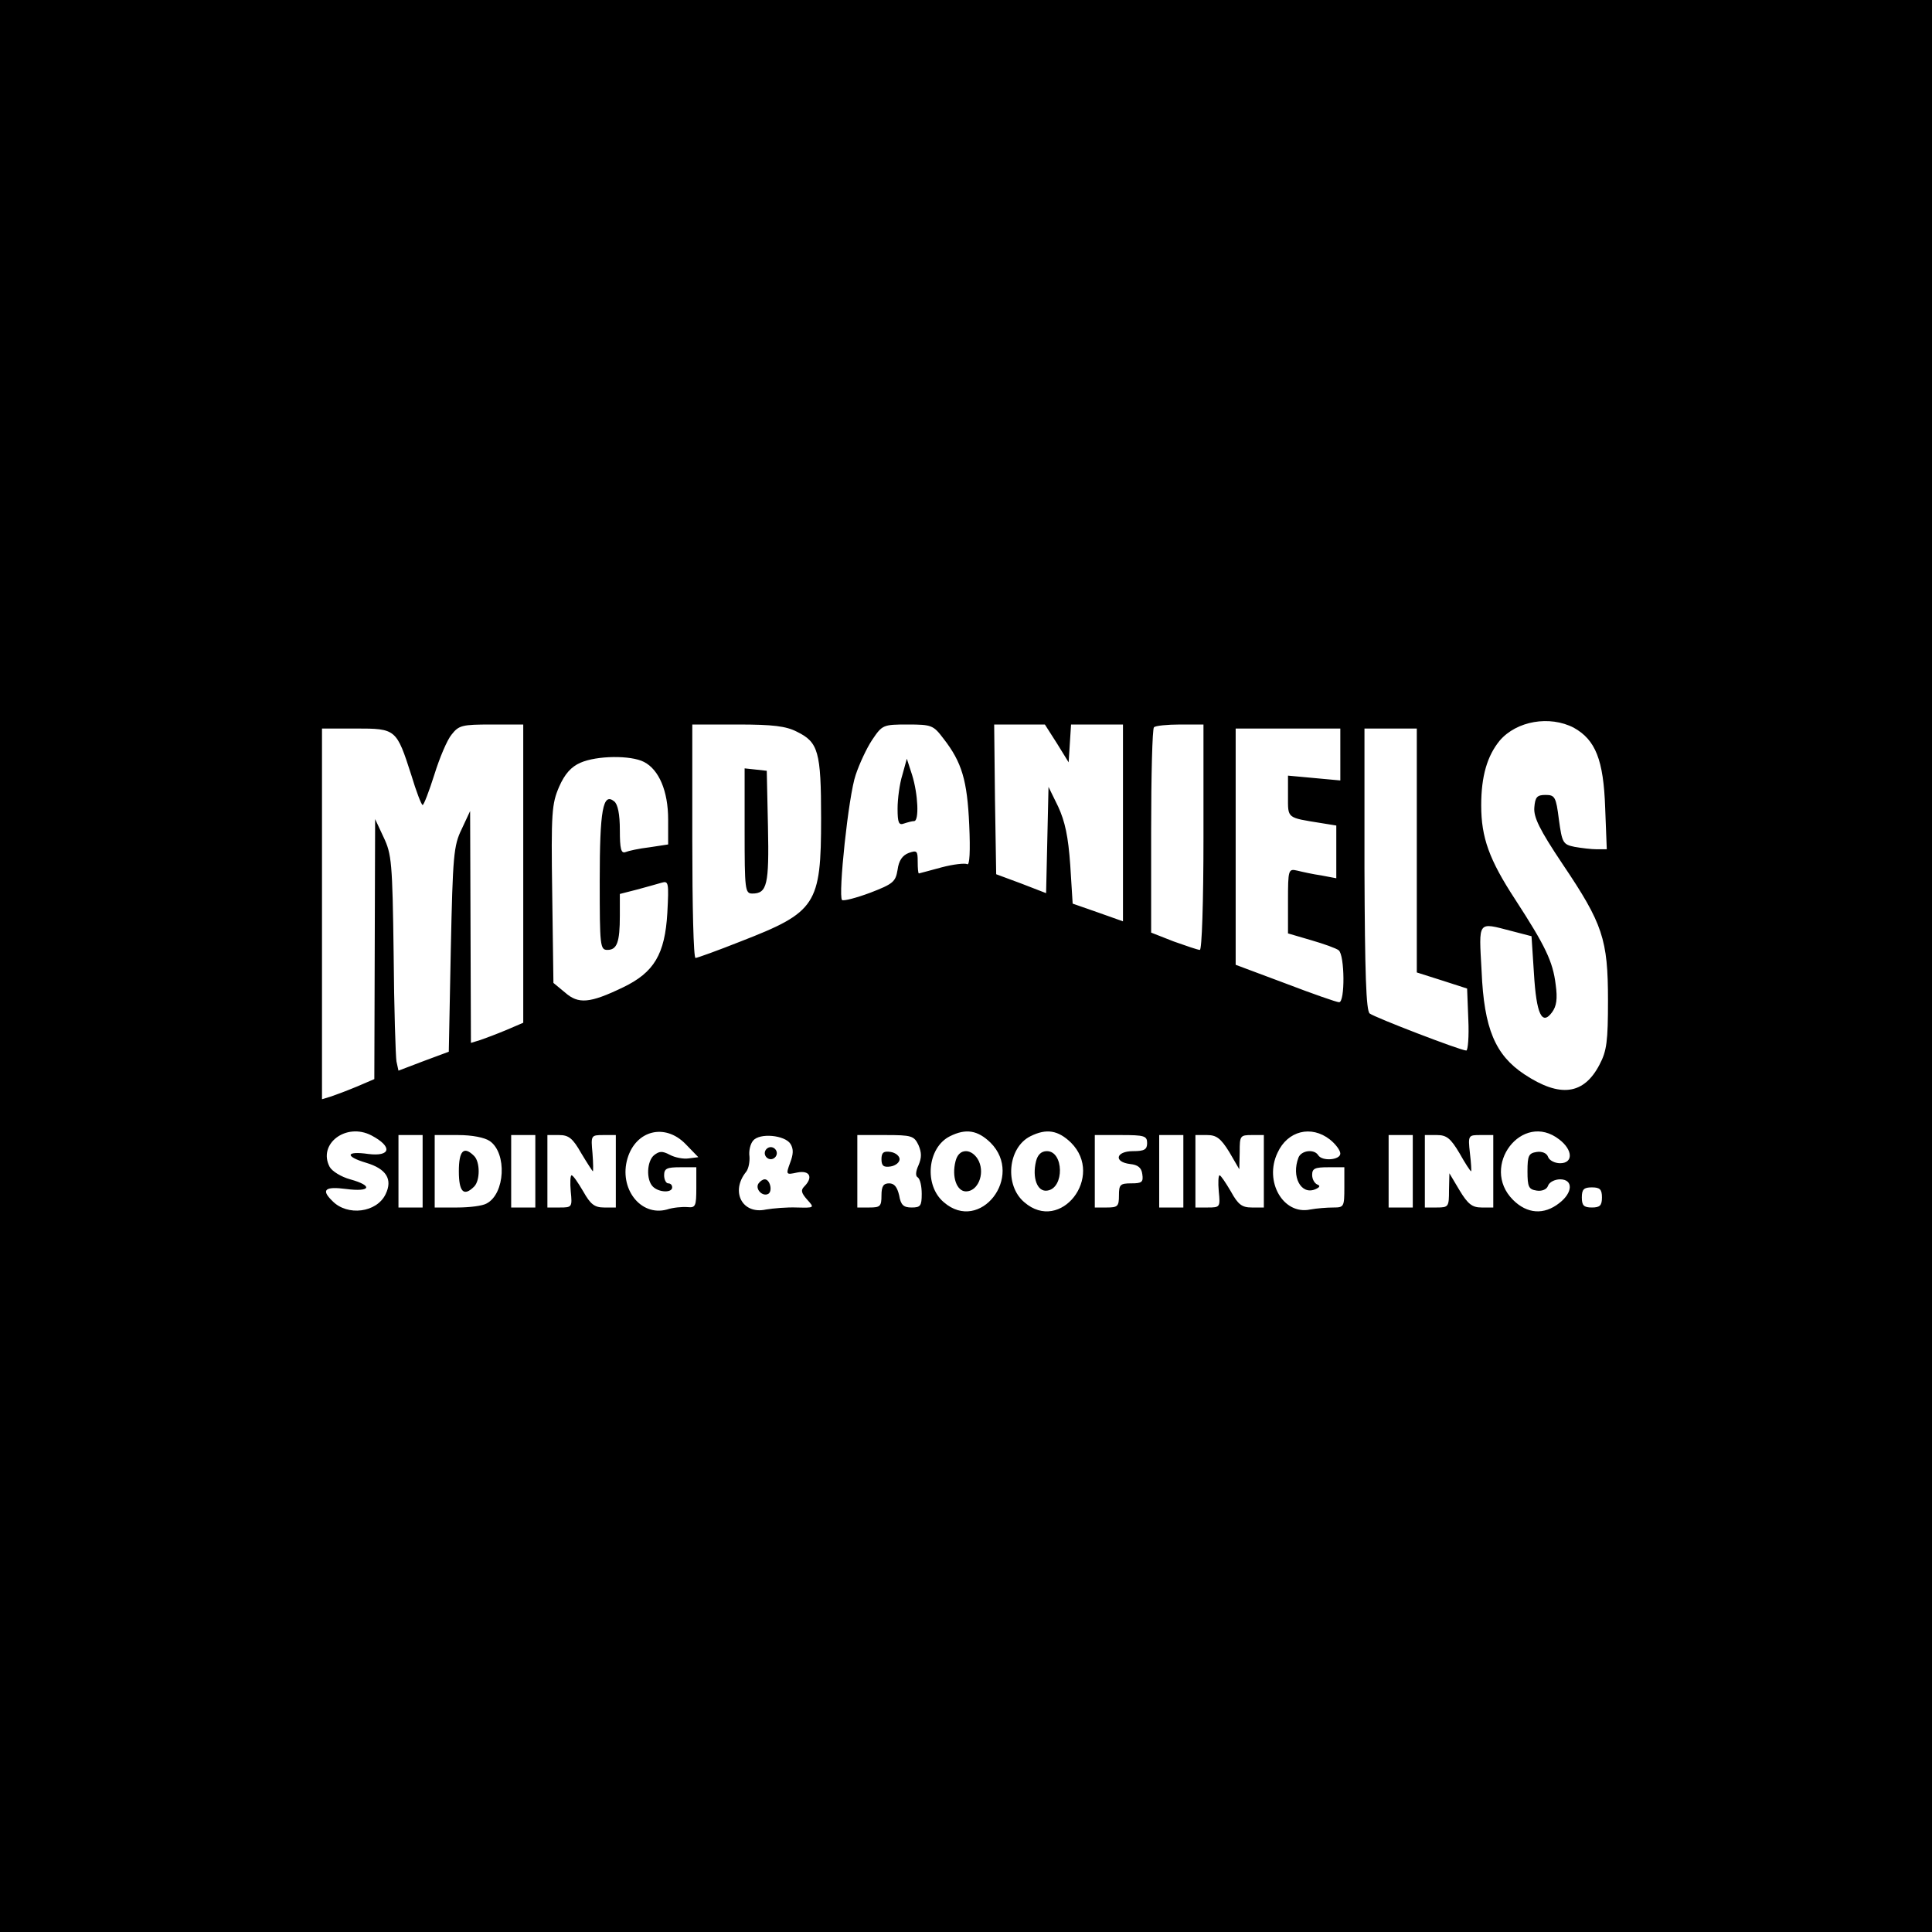 <?xml version="1.0" standalone="no"?>
<!DOCTYPE svg PUBLIC "-//W3C//DTD SVG 20010904//EN"
 "http://www.w3.org/TR/2001/REC-SVG-20010904/DTD/svg10.dtd">
<svg version="1.0" xmlns="http://www.w3.org/2000/svg"
 width="480pt" height="480pt" viewBox="0 0 480 480"
 preserveAspectRatio="xMidYMid meet">
<g transform="translate(0,480) scale(0.1,-0.1)"
fill="#000000" stroke="none">
<path d="M0 2400 l0 -2400 2400 0 2400 0 0 2400 0 2400 -2400 0 -2400 0 0
-2400z m3910 592 c54 -30 74 -80 78 -199 l4 -103 -25 0 c-13 0 -38 3 -55 6
-29 6 -31 10 -39 68 -7 56 -10 61 -33 61 -21 0 -26 -5 -28 -31 -2 -24 12 -54
71 -142 99 -147 112 -186 112 -337 0 -102 -3 -126 -21 -160 -39 -75 -98 -83
-187 -24 -72 48 -100 113 -106 256 -7 127 -11 122 74 100 l50 -13 6 -92 c6
-102 20 -131 45 -97 11 15 14 33 9 69 -7 57 -25 95 -101 212 -64 98 -84 153
-84 233 0 73 15 123 46 161 42 49 124 63 184 32z m-2610 -362 l0 -371 -42 -18
c-24 -10 -53 -21 -65 -25 l-23 -7 -1 288 -1 288 -21 -45 c-20 -41 -22 -65 -27
-299 l-5 -254 -62 -23 -63 -24 -5 23 c-2 12 -6 132 -7 267 -3 228 -5 248 -25
290 l-21 45 -1 -323 -1 -323 -42 -18 c-24 -10 -53 -21 -65 -25 l-23 -7 0 460
0 461 84 0 c100 0 101 -1 138 -116 12 -40 25 -74 28 -74 3 0 16 34 29 75 13
42 32 87 43 100 18 23 26 25 99 25 l79 0 0 -370z m680 352 c53 -26 60 -49 60
-215 0 -215 -12 -233 -200 -306 -58 -23 -108 -41 -112 -41 -5 0 -8 131 -8 290
l0 290 113 0 c87 0 120 -4 147 -18z m364 -17 c46 -59 59 -104 64 -214 3 -66 1
-102 -5 -98 -5 3 -34 0 -64 -8 -30 -8 -55 -15 -56 -15 -2 0 -3 13 -3 30 0 26
-2 28 -22 21 -16 -6 -25 -19 -28 -42 -5 -30 -11 -35 -68 -57 -35 -13 -66 -21
-70 -18 -10 11 16 260 34 311 9 27 27 66 41 87 25 37 27 38 88 38 60 0 64 -2
89 -35z m282 -12 l29 -47 3 47 3 47 65 0 64 0 0 -245 0 -244 -62 22 -63 22 -6
96 c-5 71 -13 108 -30 145 l-24 49 -3 -132 -3 -132 -62 24 -62 23 -3 186 -2
186 63 0 63 0 30 -47z m364 -233 c0 -162 -4 -280 -9 -280 -5 0 -34 10 -65 21
l-56 22 0 252 c0 138 3 255 7 258 3 4 33 7 65 7 l58 0 0 -280z m340 205 l0
-64 -65 6 -65 6 0 -51 c0 -56 -4 -53 83 -67 l37 -6 0 -66 0 -65 -37 7 c-21 3
-48 9 -60 12 -22 5 -23 3 -23 -76 l0 -80 58 -17 c31 -9 62 -20 68 -25 15 -12
16 -129 1 -129 -6 0 -66 21 -134 47 l-123 46 0 294 0 293 130 0 130 0 0 -65z
m190 -238 l0 -303 63 -20 62 -20 3 -77 c2 -42 -1 -77 -5 -77 -14 0 -227 82
-240 92 -9 7 -12 100 -13 359 l0 349 65 0 65 0 0 -303z m-1920 220 c37 -19 60
-72 60 -143 l0 -62 -46 -7 c-26 -3 -53 -9 -60 -12 -11 -4 -14 8 -14 55 0 39
-5 64 -14 71 -28 23 -36 -21 -36 -198 0 -161 1 -171 19 -171 24 0 31 19 31 85
l0 54 43 11 c23 6 50 14 61 17 17 5 18 0 14 -75 -6 -103 -33 -148 -110 -185
-83 -40 -111 -42 -144 -13 l-29 24 -3 221 c-3 203 -1 224 17 266 14 32 30 50
53 60 41 18 125 19 158 2z m-677 -928 c53 -28 48 -53 -8 -46 -56 8 -59 -6 -5
-22 50 -15 66 -41 48 -78 -22 -46 -95 -55 -132 -17 -29 28 -19 37 34 30 61 -8
68 8 10 24 -22 6 -45 20 -51 31 -30 57 41 111 104 78z m780 -21 l32 -33 -24
-3 c-13 -2 -34 2 -47 9 -19 10 -26 9 -39 -1 -18 -15 -20 -61 -3 -78 15 -15 48
-16 48 -2 0 6 -4 10 -10 10 -5 0 -10 9 -10 20 0 17 7 20 40 20 l40 0 0 -51 c0
-46 -2 -50 -22 -48 -13 1 -36 -1 -51 -6 -66 -18 -120 53 -98 127 21 70 93 88
144 36z m758 3 c84 -84 -26 -226 -116 -148 -50 42 -41 136 15 164 40 20 69 15
101 -16z m200 0 c84 -84 -26 -226 -116 -148 -50 42 -41 136 15 164 40 20 69
15 101 -16z m643 8 c14 -11 26 -27 26 -35 0 -16 -45 -20 -55 -4 -10 16 -42 12
-49 -6 -18 -47 6 -93 41 -79 12 5 14 9 6 12 -7 3 -13 13 -13 24 0 16 7 19 40
19 l40 0 0 -50 c0 -48 -1 -50 -27 -50 -16 0 -42 -2 -58 -5 -67 -14 -115 70
-81 141 25 55 84 69 130 33z m570 0 c34 -26 35 -59 2 -59 -13 0 -27 7 -30 16
-3 9 -15 14 -28 12 -20 -3 -23 -9 -23 -48 0 -39 3 -45 23 -48 13 -2 25 3 28
12 3 9 17 16 30 16 33 0 32 -33 -2 -59 -38 -30 -80 -27 -115 8 -83 83 23 222
115 150z m-2824 -79 l0 -90 -30 0 -30 0 0 90 0 90 30 0 30 0 0 -90z m167 75
c43 -30 38 -131 -8 -155 -10 -6 -43 -10 -73 -10 l-56 0 0 90 0 90 58 0 c35 0
66 -6 79 -15z m113 -75 l0 -90 -30 0 -30 0 0 90 0 90 30 0 30 0 0 -90z m114
45 c15 -25 28 -45 29 -45 1 0 1 20 -1 45 -4 44 -4 45 27 45 l31 0 0 -90 0 -90
-29 0 c-24 0 -34 8 -52 40 -13 22 -25 40 -29 40 -3 0 -4 -18 -2 -40 4 -39 3
-40 -27 -40 l-31 0 0 90 0 90 29 0 c24 0 34 -8 55 -45z m520 23 c8 -13 7 -26
-1 -47 -11 -30 -10 -30 18 -24 31 6 40 -12 17 -35 -9 -9 -7 -16 7 -32 19 -21
19 -21 -25 -20 -25 1 -59 -2 -77 -5 -59 -13 -89 45 -49 94 6 8 9 25 8 38 -2
13 2 31 9 39 16 20 79 14 93 -8z m318 -3 c8 -19 8 -31 0 -50 -7 -15 -8 -27 -2
-30 6 -4 10 -22 10 -41 0 -30 -3 -34 -25 -34 -20 0 -27 6 -31 30 -5 21 -12 30
-25 30 -14 0 -19 -7 -19 -30 0 -27 -3 -30 -30 -30 l-30 0 0 90 0 90 70 0 c65
0 71 -2 82 -25z m568 5 c0 -16 -7 -20 -35 -20 -43 0 -49 -27 -7 -32 19 -2 28
-9 30 -25 3 -20 -1 -23 -27 -23 -28 0 -31 -3 -31 -30 0 -27 -3 -30 -30 -30
l-30 0 0 90 0 90 65 0 c58 0 65 -2 65 -20z m90 -70 l0 -90 -30 0 -30 0 0 90 0
90 30 0 30 0 0 -90z m114 48 l25 -43 1 43 c0 40 1 42 30 42 l30 0 0 -90 0 -90
-30 0 c-24 0 -34 7 -52 40 -13 22 -25 40 -28 40 -3 0 -4 -18 -2 -40 4 -39 3
-40 -27 -40 l-31 0 0 90 0 90 29 0 c23 0 34 -8 55 -42z m456 -48 l0 -90 -30 0
-30 0 0 90 0 90 30 0 30 0 0 -90z m116 45 c14 -25 27 -45 29 -45 1 0 0 20 -3
45 -5 45 -4 45 27 45 l31 0 0 -90 0 -90 -29 0 c-23 0 -34 8 -55 43 l-25 42 -1
-42 c0 -41 -1 -43 -30 -43 l-30 0 0 90 0 90 30 0 c24 0 34 -8 56 -45z m354
-110 c0 -20 -5 -25 -25 -25 -20 0 -25 5 -25 25 0 20 5 25 25 25 20 0 25 -5 25
-25z"/>
<path d="M1850 2736 c0 -146 1 -156 19 -156 37 0 42 22 39 166 l-3 139 -27 3
-28 3 0 -155z"/>
<path d="M2242 2875 c-7 -22 -12 -60 -12 -84 0 -35 3 -42 16 -37 9 3 20 6 25
6 13 0 10 67 -5 115 l-13 40 -11 -40z"/>
<path d="M2374 1915 c-10 -39 3 -75 26 -75 29 0 47 42 32 75 -7 15 -20 25 -32
25 -13 0 -22 -9 -26 -25z"/>
<path d="M2574 1915 c-10 -41 3 -77 28 -73 43 6 41 98 -1 98 -14 0 -23 -9 -27
-25z"/>
<path d="M1140 1890 c0 -51 12 -64 38 -38 15 15 15 61 0 76 -26 26 -38 13 -38
-38z"/>
<path d="M1900 1935 c0 -8 7 -15 15 -15 8 0 15 7 15 15 0 8 -7 15 -15 15 -8 0
-15 -7 -15 -15z"/>
<path d="M1884 1859 c-8 -14 11 -33 25 -25 11 7 4 36 -9 36 -5 0 -12 -5 -16
-11z"/>
<path d="M2190 1920 c0 -16 5 -21 23 -18 12 2 22 10 22 18 0 8 -10 16 -22 18
-18 3 -23 -2 -23 -18z"/>
</g>
</svg>
